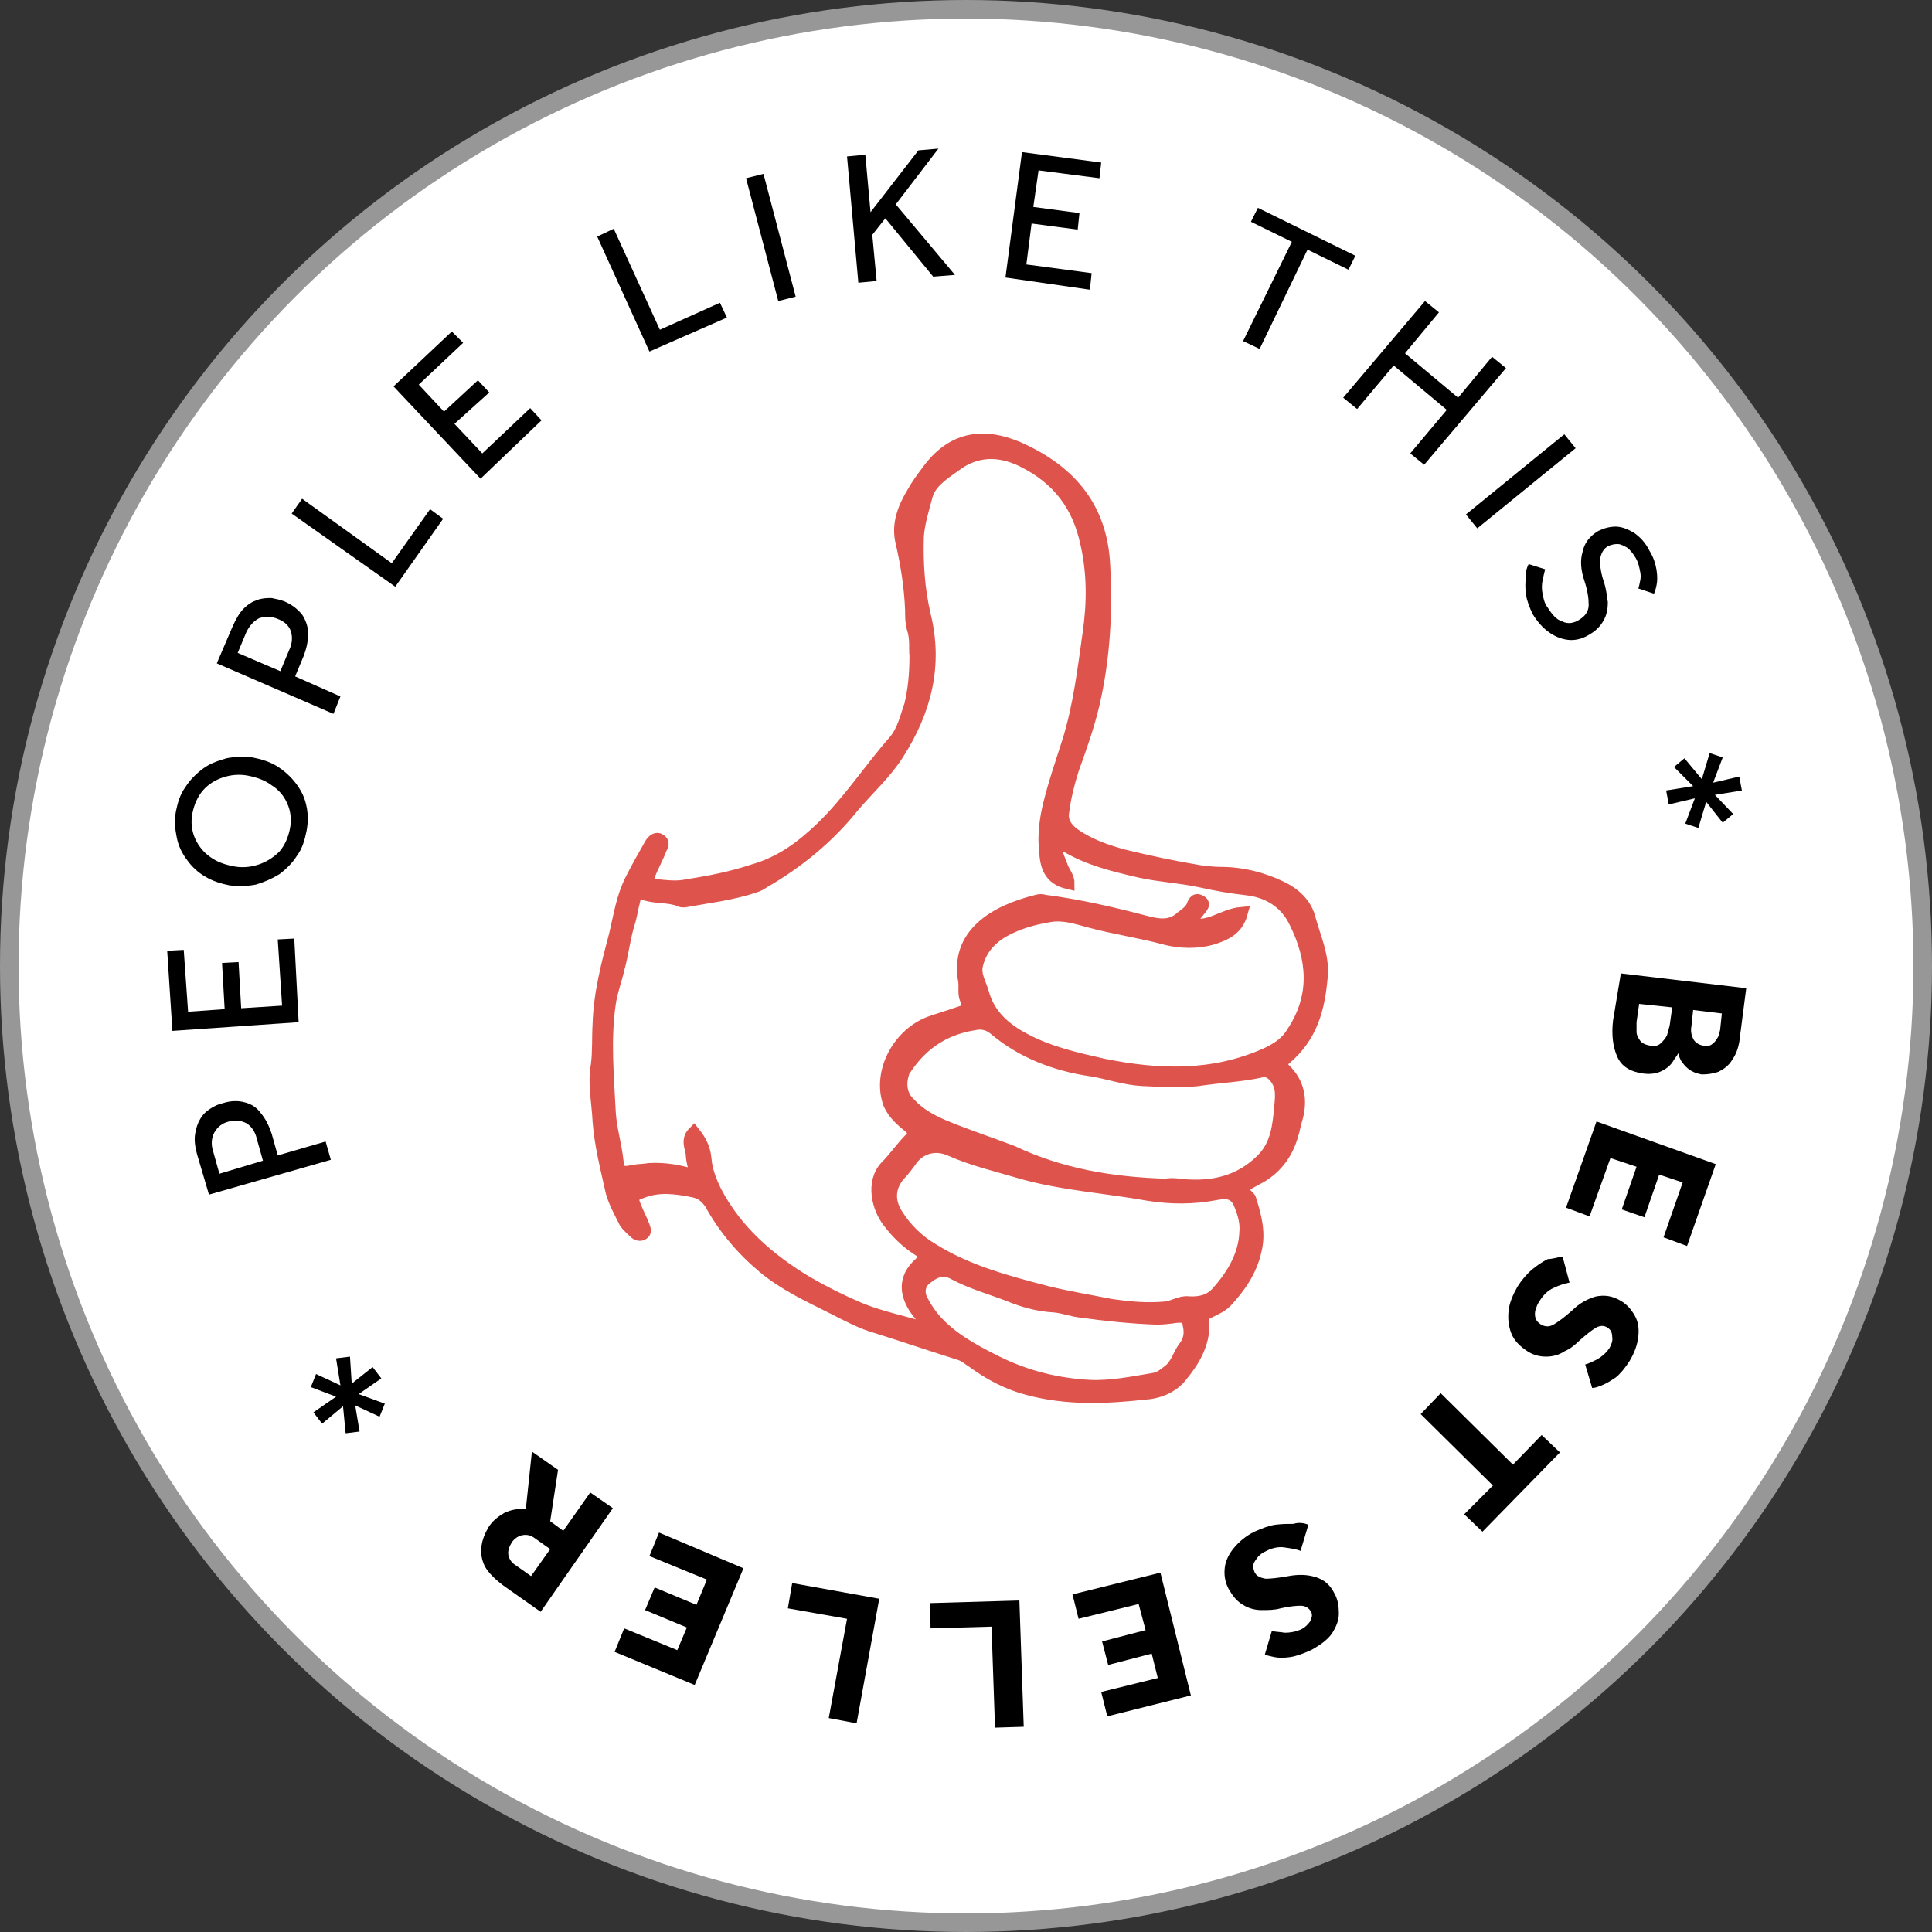 <?xml version="1.0" encoding="UTF-8"?>
<svg width="104px" height="104px" viewBox="0 0 104 104" version="1.1" xmlns="http://www.w3.org/2000/svg" xmlns:xlink="http://www.w3.org/1999/xlink">
    <rect x="0" y="0" width="104" height="104" fill="#333333" stroke="none"/>
    <title>Group 2 Copy 3</title>
    <g id="Pavement" stroke="none" stroke-width="1" fill="none" fill-rule="evenodd">
        <g id="products-p" transform="translate(-1021, -1998)">
            <g id="Group-2-Copy-3" transform="translate(1021, 1998)">
                <circle id="Oval" stroke="#979797" fill="#FFFFFF" cx="52" cy="52" r="51.5"></circle>
                <g id="SEAL," transform="translate(9, 8)" fill-rule="nonzero">
                    <g id="Group" fill="#000000">
                        <path d="M8.809,54.432 L2.249,56.307 L1.64,54.244 C1.499,53.776 1.453,53.4 1.499,53.072 C1.546,52.744 1.64,52.463 1.781,52.228 C1.921,51.994 2.109,51.806 2.343,51.666 C2.577,51.525 2.765,51.431 2.999,51.384 C3.421,51.244 3.842,51.244 4.17,51.338 C4.545,51.431 4.826,51.619 5.061,51.947 C5.295,52.228 5.482,52.603 5.623,53.025 L5.951,54.197 L8.528,53.447 L8.809,54.432 Z M5.154,54.479 L4.826,53.307 C4.733,52.885 4.498,52.603 4.264,52.463 C3.983,52.322 3.655,52.275 3.327,52.369 C2.952,52.463 2.718,52.65 2.53,52.978 C2.39,53.26 2.343,53.588 2.483,54.01 L2.811,55.182 L5.154,54.479 Z" id="Shape"></path>
                        <polygon id="Path" points="7.076 47.024 0.281 47.493 0 43.18 0.89 43.133 1.125 46.462 3.093 46.321 2.952 43.836 3.842 43.789 3.983 46.274 6.185 46.133 5.951 42.57 6.841 42.523"></polygon>
                        <path d="M7.497,36.757 C7.404,37.226 7.263,37.694 6.982,38.069 C6.748,38.445 6.42,38.773 6.045,39.054 C5.67,39.288 5.248,39.476 4.779,39.617 C4.311,39.71 3.842,39.71 3.374,39.664 C2.905,39.57 2.437,39.429 2.062,39.195 C1.64,38.96 1.312,38.632 1.078,38.304 C0.797,37.929 0.609,37.554 0.515,37.085 C0.422,36.616 0.375,36.194 0.469,35.678 C0.562,35.21 0.703,34.741 0.984,34.366 C1.218,33.991 1.546,33.662 1.921,33.381 C2.296,33.1 2.718,32.959 3.186,32.819 C3.655,32.725 4.123,32.725 4.592,32.772 C5.061,32.865 5.529,33.006 5.904,33.24 C6.279,33.475 6.654,33.803 6.935,34.178 C7.216,34.553 7.404,34.928 7.497,35.397 C7.591,35.819 7.591,36.288 7.497,36.757 Z M6.607,36.616 C6.701,36.147 6.654,35.678 6.466,35.256 C6.279,34.835 5.998,34.506 5.623,34.272 C5.248,33.991 4.826,33.85 4.358,33.756 C3.889,33.662 3.421,33.709 2.999,33.85 C2.577,33.991 2.202,34.225 1.921,34.553 C1.64,34.881 1.453,35.303 1.359,35.772 C1.265,36.241 1.312,36.71 1.499,37.132 C1.687,37.554 1.968,37.882 2.296,38.116 C2.671,38.398 3.093,38.538 3.561,38.632 C4.03,38.726 4.498,38.679 4.92,38.538 C5.342,38.398 5.717,38.163 6.045,37.835 C6.326,37.507 6.513,37.085 6.607,36.616 Z" id="Shape"></path>
                        <path d="M8.95,30.427 L2.671,27.708 L3.514,25.739 C3.702,25.317 3.889,24.989 4.123,24.755 C4.358,24.52 4.592,24.379 4.873,24.286 C5.154,24.192 5.389,24.192 5.623,24.192 C5.857,24.239 6.092,24.286 6.326,24.379 C6.748,24.567 7.029,24.801 7.263,25.083 C7.45,25.364 7.591,25.739 7.591,26.114 C7.591,26.489 7.497,26.911 7.357,27.286 L6.888,28.411 L9.325,29.49 L8.95,30.427 Z M6.092,28.13 L6.56,27.005 C6.748,26.63 6.748,26.255 6.654,25.974 C6.56,25.692 6.326,25.458 5.951,25.317 C5.623,25.177 5.295,25.177 4.967,25.27 C4.686,25.411 4.451,25.645 4.264,26.02 L3.795,27.146 L6.092,28.13 Z" id="Shape"></path>
                        <polygon id="Path" points="12.277 23.582 6.701 19.644 7.263 18.847 12.089 22.317 14.151 19.41 14.854 19.926"></polygon>
                        <polygon id="Path" points="16.869 17.769 12.183 12.799 15.322 9.846 15.932 10.455 13.542 12.705 14.901 14.159 16.728 12.471 17.337 13.127 15.463 14.815 16.963 16.409 19.54 13.971 20.149 14.628"></polygon>
                        <polygon id="Path" points="25.959 10.924 23.148 4.735 24.038 4.313 26.521 9.752 29.755 8.298 30.13 9.095"></polygon>
                        <polygon id="Path" points="32.894 8.205 31.16 1.594 32.098 1.36 33.831 7.97"></polygon>
                        <polygon id="Path" points="37.205 7.22 36.596 0.422 37.58 0.328 37.861 3.423 40.438 0.094 41.516 0 39.22 3.001 42.406 6.798 41.235 6.892 38.658 3.751 37.955 4.641 38.189 7.126"></polygon>
                        <polygon id="Path" points="45.124 6.939 46.014 0.188 50.278 0.75 50.185 1.594 46.905 1.172 46.623 3.141 49.107 3.469 49.013 4.36 46.53 4.032 46.249 6.236 49.763 6.704 49.669 7.595"></polygon>
                        <polygon id="Path" points="57.916 10.361 60.54 5.017 58.338 3.938 58.713 3.188 63.961 5.767 63.586 6.517 61.384 5.438 58.807 10.783"></polygon>
                        <polygon id="Path" points="63.305 13.409 67.709 8.205 68.459 8.814 66.632 11.018 69.49 13.409 71.318 11.205 72.067 11.815 67.663 17.019 66.913 16.409 68.881 14.065 66.023 11.674 64.055 14.018"></polygon>
                        <polygon id="Path" points="69.912 19.691 75.207 15.378 75.816 16.128 70.521 20.441"></polygon>
                        <path d="M73.286,22.363 L74.176,22.645 C74.129,22.832 74.082,23.02 74.035,23.254 C73.988,23.489 73.988,23.723 74.035,23.958 C74.082,24.192 74.129,24.473 74.316,24.708 C74.551,25.083 74.785,25.364 75.113,25.458 C75.394,25.598 75.722,25.552 76.003,25.364 C76.331,25.177 76.519,24.895 76.519,24.567 C76.519,24.239 76.472,23.817 76.284,23.254 C76.097,22.692 76.05,22.176 76.191,21.707 C76.284,21.238 76.566,20.863 77.034,20.582 C77.315,20.441 77.643,20.347 77.971,20.347 C78.299,20.347 78.627,20.488 78.955,20.676 C79.283,20.91 79.564,21.191 79.799,21.66 C80.033,22.035 80.127,22.41 80.174,22.692 C80.221,23.02 80.221,23.254 80.174,23.489 C80.127,23.723 80.08,23.864 80.033,23.958 L79.19,23.676 C79.236,23.582 79.236,23.489 79.283,23.301 C79.33,23.114 79.33,22.926 79.283,22.739 C79.236,22.504 79.19,22.27 79.049,22.035 C78.908,21.801 78.768,21.613 78.58,21.473 C78.393,21.379 78.252,21.285 78.065,21.285 C77.878,21.285 77.737,21.332 77.596,21.379 C77.315,21.52 77.175,21.801 77.128,22.129 C77.128,22.457 77.175,22.879 77.362,23.395 C77.456,23.723 77.503,24.051 77.55,24.426 C77.55,24.755 77.503,25.083 77.315,25.411 C77.128,25.739 76.894,25.974 76.472,26.208 C76.144,26.395 75.769,26.489 75.394,26.442 C75.019,26.395 74.691,26.255 74.363,26.02 C74.035,25.786 73.754,25.458 73.52,25.083 C73.332,24.708 73.192,24.333 73.145,24.004 C73.098,23.676 73.098,23.348 73.145,23.02 C73.098,22.832 73.192,22.551 73.286,22.363 Z" id="Path"></path>
                        <polygon id="Path" points="81.111 33.287 81.673 32.819 82.61 33.944 83.032 32.537 83.735 32.772 83.219 34.131 84.625 33.803 84.766 34.553 83.313 34.788 84.297 35.819 83.735 36.288 82.845 35.163 82.423 36.569 81.72 36.335 82.235 34.975 80.83 35.303 80.689 34.553 82.142 34.319"></polygon>
                        <path d="M78.252,44.399 L85,45.196 L84.672,47.728 C84.625,48.29 84.485,48.712 84.25,49.04 C84.063,49.368 83.782,49.556 83.501,49.697 C83.219,49.79 82.938,49.837 82.61,49.837 C82.329,49.79 82.095,49.697 81.907,49.556 C81.72,49.415 81.579,49.228 81.486,49.087 C81.392,48.9 81.345,48.759 81.345,48.665 C81.345,48.712 81.298,48.759 81.251,48.853 C81.205,48.9 81.158,48.993 81.111,49.04 C80.97,49.322 80.736,49.509 80.455,49.65 C80.174,49.79 79.846,49.837 79.471,49.79 C78.768,49.697 78.299,49.415 78.065,48.9 C77.831,48.384 77.737,47.728 77.831,46.931 L78.252,44.399 Z M79.236,46.04 L79.096,47.024 C79.096,47.165 79.096,47.352 79.096,47.54 C79.096,47.728 79.19,47.868 79.283,48.009 C79.377,48.149 79.564,48.243 79.846,48.29 C80.08,48.337 80.267,48.29 80.408,48.149 C80.549,48.009 80.642,47.915 80.736,47.728 C80.783,47.54 80.83,47.399 80.877,47.212 L81.017,46.227 L79.236,46.04 Z M82.142,46.368 L82.048,47.259 C82.001,47.493 82.048,47.728 82.142,47.915 C82.235,48.103 82.423,48.243 82.704,48.29 C82.891,48.337 83.079,48.29 83.173,48.196 C83.313,48.103 83.36,48.009 83.454,47.868 C83.547,47.728 83.547,47.587 83.594,47.446 L83.688,46.555 L82.142,46.368 Z" id="Shape"></path>
                        <polygon id="Path" points="76.94 52.369 83.36 54.666 81.814 59.073 80.549 58.605 81.579 55.651 80.314 55.229 79.518 57.526 78.299 57.104 79.096 54.807 77.69 54.338 76.566 57.479 75.3 57.01"></polygon>
                        <path d="M75.113,59.636 L75.488,61.042 C75.254,61.089 74.926,61.183 74.644,61.324 C74.316,61.464 74.082,61.699 73.848,62.074 C73.754,62.215 73.707,62.355 73.66,62.496 C73.614,62.637 73.614,62.824 73.66,62.965 C73.707,63.105 73.801,63.199 73.942,63.293 C74.176,63.434 74.41,63.434 74.644,63.293 C74.879,63.152 75.207,62.918 75.628,62.543 C76.003,62.168 76.425,61.933 76.894,61.793 C77.362,61.699 77.784,61.746 78.252,62.027 C78.58,62.215 78.815,62.496 79.002,62.824 C79.19,63.152 79.236,63.527 79.19,63.949 C79.143,64.371 79.002,64.793 78.721,65.262 C78.487,65.637 78.206,65.965 77.971,66.153 C77.69,66.34 77.456,66.481 77.222,66.575 C76.987,66.669 76.847,66.715 76.706,66.715 L76.331,65.45 C76.519,65.403 76.706,65.309 76.987,65.168 C77.222,65.028 77.456,64.84 77.643,64.559 C77.737,64.371 77.831,64.184 77.784,63.949 C77.784,63.715 77.69,63.574 77.55,63.48 C77.362,63.34 77.128,63.34 76.894,63.48 C76.659,63.621 76.378,63.855 76.05,64.137 C75.816,64.371 75.535,64.606 75.207,64.746 C74.926,64.934 74.598,65.028 74.223,65.028 C73.848,65.028 73.473,64.934 73.098,64.653 C72.77,64.418 72.489,64.137 72.348,63.762 C72.208,63.387 72.161,63.012 72.208,62.543 C72.255,62.121 72.442,61.699 72.676,61.277 C72.911,60.902 73.192,60.574 73.473,60.339 C73.754,60.105 74.035,59.917 74.316,59.777 C74.551,59.777 74.832,59.683 75.113,59.636 Z" id="Path"></path>
                        <polygon id="Path" points="68.553 66.997 72.442 70.841 73.988 69.247 74.972 70.185 70.802 74.451 69.818 73.514 71.364 71.966 67.475 68.122"></polygon>
                        <path d="M61.431,74.076 L61.009,75.483 C60.775,75.389 60.447,75.342 60.119,75.295 C59.791,75.248 59.416,75.342 59.088,75.53 C58.947,75.576 58.807,75.717 58.713,75.811 C58.619,75.951 58.525,76.045 58.479,76.186 C58.432,76.327 58.479,76.467 58.525,76.608 C58.619,76.842 58.853,76.936 59.135,76.983 C59.416,76.983 59.837,76.936 60.353,76.842 C60.868,76.748 61.337,76.748 61.805,76.889 C62.274,77.03 62.602,77.311 62.836,77.78 C63.024,78.108 63.071,78.483 63.071,78.858 C63.071,79.233 62.93,79.562 62.696,79.937 C62.461,80.265 62.087,80.546 61.571,80.827 C61.149,81.015 60.775,81.156 60.447,81.202 C60.119,81.249 59.837,81.249 59.603,81.202 C59.369,81.156 59.181,81.109 59.088,81.062 L59.463,79.796 C59.65,79.843 59.884,79.843 60.165,79.89 C60.447,79.89 60.728,79.843 61.056,79.702 C61.243,79.608 61.384,79.468 61.524,79.28 C61.618,79.093 61.665,78.905 61.571,78.764 C61.477,78.577 61.29,78.436 61.009,78.436 C60.728,78.436 60.353,78.483 59.931,78.577 C59.603,78.671 59.275,78.671 58.9,78.671 C58.572,78.671 58.197,78.577 57.916,78.389 C57.588,78.202 57.354,77.921 57.12,77.499 C56.932,77.124 56.885,76.748 56.932,76.373 C56.979,75.998 57.166,75.623 57.448,75.295 C57.729,74.967 58.057,74.686 58.525,74.451 C58.947,74.264 59.322,74.123 59.65,74.076 C60.025,74.029 60.353,74.029 60.634,74.029 C60.915,73.935 61.196,73.982 61.431,74.076 Z" id="Path"></path>
                        <polygon id="Path" points="53.465 76.655 55.105 83.265 50.606 84.391 50.278 83.078 53.324 82.328 52.996 81.015 50.653 81.624 50.325 80.359 52.668 79.749 52.293 78.343 49.06 79.14 48.732 77.827"></polygon>
                        <polygon id="Path" points="45.874 78.155 46.108 84.953 44.562 85 44.374 79.562 41.094 79.655 41.047 78.296"></polygon>
                        <polygon id="Path" points="38.33 78.061 37.111 84.766 35.612 84.484 36.596 79.14 33.41 78.577 33.644 77.217"></polygon>
                        <polygon id="Path" points="31.02 76.42 28.396 82.703 24.085 80.921 24.6 79.655 27.459 80.827 27.974 79.608 25.725 78.671 26.24 77.452 28.49 78.389 29.052 77.03 25.959 75.764 26.475 74.498"></polygon>
                        <path d="M23.991,73.185 L20.102,78.764 L18.04,77.311 C17.619,76.983 17.291,76.655 17.103,76.327 C16.916,75.951 16.869,75.576 16.916,75.248 C16.963,74.873 17.103,74.545 17.291,74.217 C17.525,73.842 17.853,73.607 18.181,73.42 C18.509,73.279 18.931,73.185 19.305,73.232 L19.633,70.138 L21.039,71.122 L20.617,73.889 L21.32,74.404 L22.773,72.341 L23.991,73.185 Z M20.617,75.389 L19.821,74.826 C19.587,74.639 19.352,74.592 19.118,74.639 C18.884,74.686 18.696,74.826 18.556,75.014 C18.415,75.248 18.321,75.483 18.368,75.717 C18.415,75.951 18.556,76.139 18.79,76.28 L19.587,76.842 L20.617,75.389 Z" id="Shape"></path>
                        <polygon id="Path" points="11.714 67.559 11.433 68.263 10.121 67.653 10.356 69.06 9.606 69.153 9.465 67.7 8.341 68.638 7.872 68.028 9.09 67.184 7.732 66.669 8.013 65.965 9.325 66.575 9.09 65.121 9.84 65.028 9.934 66.481 11.058 65.59 11.527 66.2 10.309 67.044"></polygon>
                    </g>
                    <path d="M40.298,27.286 C40.251,26.958 40.345,26.395 40.157,25.833 C40.063,25.505 40.063,25.177 40.063,24.848 C40.017,23.629 39.829,22.41 39.548,21.191 C39.314,20.254 39.642,19.363 40.157,18.519 C40.391,18.097 40.673,17.722 40.954,17.347 C42.219,15.612 43.859,15.284 45.827,16.128 C48.779,17.441 50.278,19.504 50.419,22.41 C50.56,24.942 50.419,27.427 49.857,29.865 C49.576,31.084 49.154,32.256 48.732,33.428 C48.498,34.178 48.31,34.928 48.217,35.678 C48.123,36.194 48.357,36.569 48.779,36.897 C49.576,37.46 50.466,37.788 51.497,38.069 C52.856,38.398 54.168,38.679 55.573,38.913 C55.948,38.96 56.323,39.007 56.698,39.007 C57.869,39.007 58.947,39.288 59.931,39.757 C60.728,40.132 61.29,40.695 61.477,41.445 C61.759,42.477 62.227,43.461 62.133,44.539 C61.993,46.227 61.618,47.774 60.165,48.993 C59.931,49.181 59.884,49.322 60.119,49.556 C60.915,50.306 61.056,51.244 60.775,52.228 C60.681,52.51 60.634,52.838 60.54,53.119 C60.259,54.104 59.65,54.948 58.619,55.463 C58.385,55.604 58.104,55.698 57.963,55.932 C57.822,56.26 58.244,56.354 58.291,56.589 C58.572,57.479 58.807,58.37 58.572,59.308 C58.338,60.386 57.729,61.277 56.979,62.074 C56.745,62.308 56.417,62.449 56.136,62.59 C55.808,62.73 55.714,62.871 55.761,63.199 C55.808,64.324 55.245,65.262 54.542,66.106 C54.121,66.622 53.418,66.95 52.668,66.997 C50.56,67.231 48.451,67.325 46.342,66.762 C45.265,66.481 44.281,65.965 43.39,65.309 C43.156,65.168 42.969,64.981 42.687,64.887 C41.188,64.418 39.689,63.902 38.189,63.434 C37.346,63.199 36.596,62.777 35.846,62.402 C34.534,61.746 33.222,61.136 32.098,60.199 C30.926,59.214 29.989,58.089 29.286,56.823 C29.052,56.448 28.771,56.213 28.349,56.12 C27.412,55.932 26.475,55.792 25.537,56.167 C25.022,56.354 24.975,56.448 25.163,56.917 C25.303,57.292 25.491,57.62 25.631,57.995 C25.678,58.136 25.772,58.323 25.584,58.417 C25.397,58.511 25.256,58.417 25.116,58.276 C24.928,58.089 24.694,57.901 24.6,57.667 C24.366,57.198 24.085,56.682 23.944,56.167 C23.663,54.901 23.335,53.635 23.241,52.369 C23.195,51.338 22.96,50.353 23.148,49.322 C23.241,48.618 23.195,47.868 23.241,47.118 C23.288,45.477 23.71,43.883 24.132,42.289 C24.366,41.304 24.507,40.32 24.975,39.382 C25.303,38.726 25.678,38.069 26.053,37.413 C26.147,37.272 26.334,37.085 26.521,37.226 C26.709,37.319 26.662,37.507 26.568,37.648 C26.381,38.163 26.1,38.632 25.912,39.148 C25.819,39.476 25.912,39.664 26.287,39.664 C26.85,39.71 27.412,39.804 28.021,39.664 C29.239,39.476 30.411,39.242 31.535,38.867 C33.035,38.445 34.159,37.601 35.237,36.569 C36.736,35.116 37.814,33.428 39.173,31.881 C39.642,31.318 39.782,30.615 40.017,29.959 C40.204,29.162 40.298,28.365 40.298,27.286 Z M57.822,41.164 C57.588,42.008 56.979,42.289 56.229,42.523 C55.386,42.758 54.496,42.711 53.746,42.523 C52.387,42.148 50.981,41.961 49.622,41.586 C48.92,41.398 48.217,41.164 47.467,41.304 C46.623,41.445 45.78,41.68 45.03,42.101 C44.281,42.523 43.765,43.133 43.578,43.93 C43.437,44.493 43.765,44.961 43.906,45.477 C44.234,46.649 45.077,47.399 46.155,47.962 C47.467,48.665 48.92,48.993 50.372,49.322 C53.371,49.931 56.276,50.025 59.135,48.759 C59.744,48.478 60.259,48.149 60.587,47.587 C61.899,45.618 61.712,43.602 60.728,41.633 C60.259,40.648 59.369,39.992 58.104,39.851 C57.26,39.757 56.464,39.617 55.62,39.429 C54.542,39.195 53.465,39.148 52.387,38.913 C50.981,38.585 49.576,38.257 48.357,37.507 C48.076,37.319 47.936,37.413 47.889,37.694 C47.842,38.023 48.029,38.304 48.123,38.585 C48.217,38.913 48.498,39.195 48.498,39.523 C47.467,39.288 47.326,38.538 47.279,37.835 C47.186,37.038 47.279,36.194 47.467,35.397 C47.748,34.225 48.123,33.147 48.498,31.975 C49.107,30.052 49.341,28.036 49.622,26.067 C49.857,24.426 49.857,22.785 49.482,21.191 C49.06,19.269 48.029,17.769 46.014,16.784 C44.749,16.175 43.531,16.222 42.453,17.019 C41.797,17.488 41.047,17.956 40.86,18.707 C40.673,19.41 40.438,20.16 40.391,20.863 C40.345,22.317 40.438,23.723 40.766,25.13 C41.422,27.802 40.813,30.24 39.314,32.584 C38.658,33.616 37.721,34.459 36.924,35.397 C35.612,37.038 33.972,38.398 32.098,39.476 C31.957,39.57 31.816,39.664 31.629,39.71 C30.411,40.132 29.099,40.273 27.834,40.507 C27.74,40.507 27.646,40.507 27.599,40.461 C26.99,40.226 26.334,40.32 25.725,40.132 C25.35,40.039 25.163,40.179 25.116,40.507 C25.022,40.836 24.975,41.211 24.881,41.539 C24.6,42.383 24.507,43.32 24.272,44.164 C24.132,44.774 23.897,45.383 23.804,46.04 C23.523,48.009 23.71,49.931 23.804,51.853 C23.851,52.744 24.132,53.635 24.225,54.526 C24.319,55.135 24.46,55.182 25.116,55.041 C25.397,54.994 25.678,54.994 25.959,54.948 C26.803,54.901 27.599,55.041 28.49,55.323 C28.396,54.854 28.255,54.479 28.255,54.104 C28.208,53.776 27.974,53.354 28.349,52.978 C28.724,53.447 28.911,53.869 28.958,54.385 C29.005,54.994 29.239,55.604 29.52,56.167 C30.598,58.229 32.332,59.777 34.44,61.042 C35.331,61.558 36.268,62.027 37.252,62.449 C38.377,62.918 39.595,63.152 40.813,63.527 C40.813,63.058 40.579,62.824 40.391,62.59 C39.735,61.699 39.642,60.808 40.532,60.011 C40.86,59.73 40.813,59.495 40.438,59.261 C39.782,58.839 39.267,58.323 38.845,57.761 C38.283,57.057 37.908,55.651 38.705,54.807 C39.173,54.338 39.548,53.776 40.017,53.307 C40.251,53.072 40.251,52.932 39.97,52.65 C39.548,52.322 39.126,51.947 38.892,51.431 C38.283,49.837 39.267,47.774 41.001,47.071 C41.516,46.884 42.031,46.743 42.547,46.555 C43.156,46.368 43.203,46.321 43.015,45.805 C42.875,45.477 42.969,45.149 42.922,44.821 C42.453,42.336 44.515,41.07 46.811,40.507 C46.951,40.461 47.092,40.461 47.233,40.507 C49.06,40.742 50.888,41.164 52.668,41.633 C53.371,41.82 54.027,41.914 54.589,41.398 C54.824,41.211 55.058,41.07 55.198,40.789 C55.245,40.648 55.339,40.367 55.573,40.507 C55.901,40.648 55.667,40.836 55.526,41.023 C55.339,41.258 55.152,41.492 54.964,41.726 C56.089,42.055 56.792,41.258 57.822,41.164 Z M53.746,55.792 C54.168,55.698 54.636,55.838 55.152,55.838 C56.651,55.885 57.916,55.463 58.947,54.432 C59.744,53.635 59.837,52.603 59.931,51.619 C59.978,51.056 60.072,50.494 59.65,49.978 C59.463,49.744 59.228,49.603 58.947,49.65 C57.916,49.884 56.885,49.931 55.854,50.072 C54.73,50.259 53.605,50.165 52.481,50.119 C51.544,50.072 50.653,49.744 49.763,49.603 C47.795,49.322 46.014,48.618 44.562,47.399 C44.234,47.118 43.859,47.024 43.437,47.118 C41.657,47.399 40.485,48.337 39.642,49.65 C39.595,49.697 39.595,49.744 39.595,49.79 C39.407,50.4 39.501,51.009 39.97,51.431 C40.438,51.947 41.094,52.322 41.75,52.603 C42.969,53.119 44.281,53.541 45.499,54.01 C48.076,55.229 50.794,55.698 53.746,55.792 Z M58.057,58.323 C58.104,57.808 57.963,57.339 57.776,56.87 C57.541,56.26 57.166,56.12 56.464,56.26 C55.245,56.495 54.074,56.495 52.856,56.307 C50.513,55.885 48.123,55.745 45.874,55.088 C44.609,54.713 43.39,54.432 42.219,53.916 C41.422,53.541 40.626,53.729 40.11,54.338 C39.876,54.666 39.642,54.994 39.361,55.276 C38.798,55.979 38.845,56.729 39.267,57.386 C39.735,58.136 40.391,58.792 41.188,59.261 C43.062,60.433 45.171,60.996 47.326,61.558 C48.451,61.839 49.622,62.027 50.794,62.261 C51.778,62.402 52.715,62.496 53.746,62.402 C54.168,62.355 54.542,62.074 54.964,62.121 C55.573,62.168 56.136,62.027 56.51,61.605 C57.401,60.621 58.01,59.542 58.057,58.323 Z M49.669,66.622 C50.841,66.669 51.965,66.434 53.09,66.247 C53.418,66.2 53.652,66.012 53.886,65.825 C54.355,65.496 54.449,64.934 54.777,64.512 C55.058,64.137 55.105,63.762 55.011,63.34 C54.964,62.918 54.777,62.824 54.308,62.871 C53.98,62.918 53.605,62.965 53.277,62.965 C51.918,62.918 50.56,62.777 49.201,62.59 C48.732,62.543 48.264,62.355 47.748,62.308 C46.858,62.261 46.061,62.027 45.265,61.699 C44.281,61.324 43.25,61.042 42.313,60.527 C41.75,60.245 41.329,60.433 40.907,60.761 C40.485,61.042 40.391,61.511 40.579,61.933 C40.766,62.308 41.001,62.683 41.282,63.012 C42.172,64.043 43.39,64.699 44.609,65.309 C46.202,66.106 47.889,66.528 49.669,66.622 Z" id="Shape" stroke="#DE534B" stroke-width="0.683" fill="#DE534B"></path>
                </g>
            </g>
        </g>
    </g>
</svg>